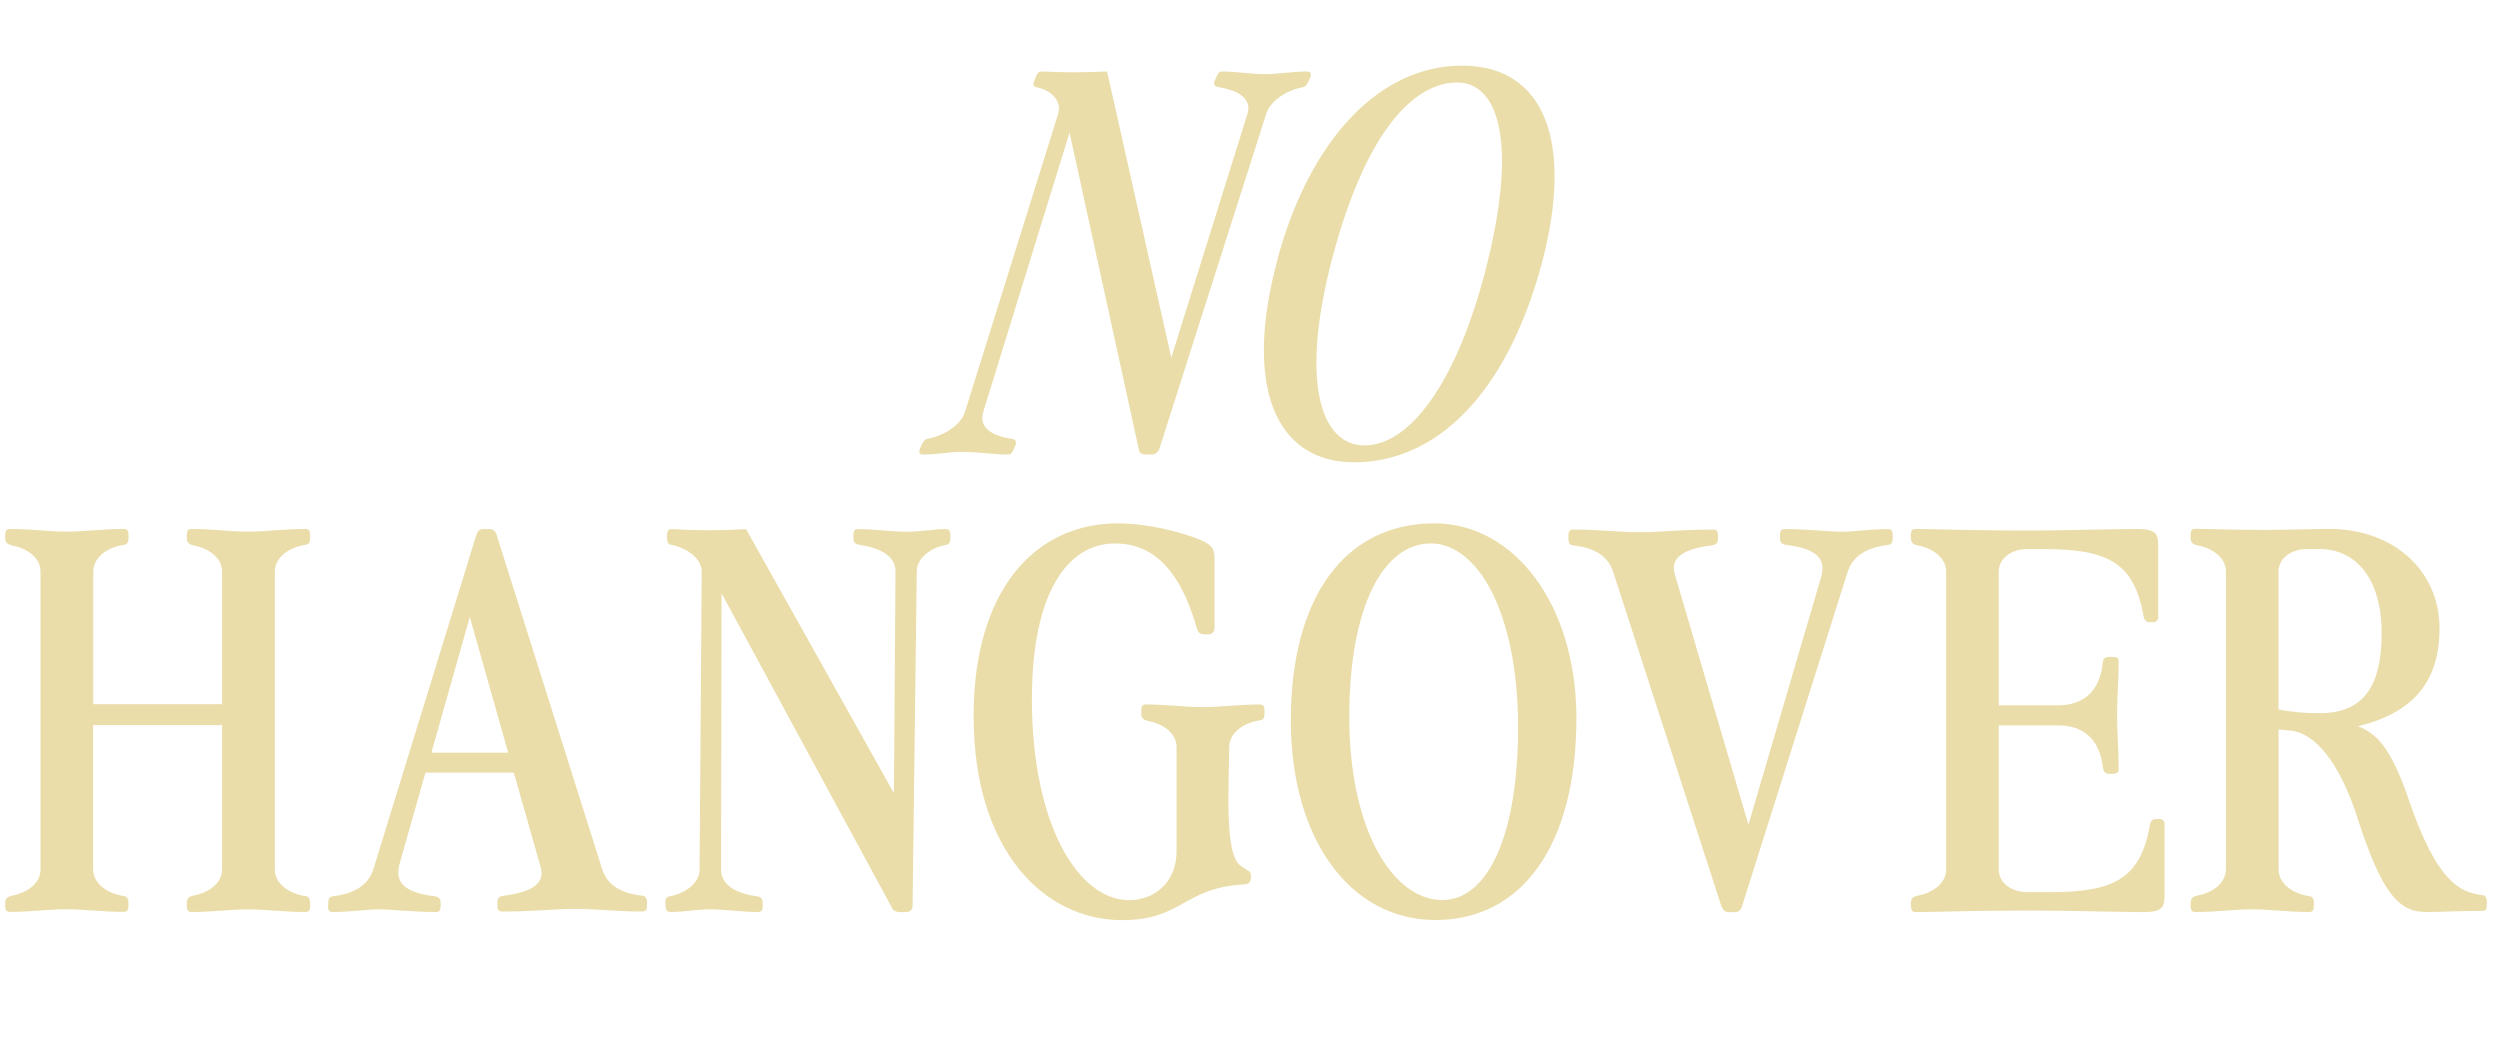 <?xml version="1.0" encoding="UTF-8"?>
<svg id="Layer_2" data-name="Layer 2" xmlns="http://www.w3.org/2000/svg" viewBox="0 0 209.13 87.73">
  <defs>
    <style>
      .cls-1 {
        fill: #eadda9;
      }
    </style>
  </defs>
  <g id="Layer_1-2" data-name="Layer 1">
    <g>
      <path class="cls-1" d="m76.98,37.49l.09-.22c.18-.4.31-.53.53-.57,1.28-.22,2.77-1.1,3.12-2.24l7.79-24.91c.35-1.14-.62-2.02-1.8-2.25-.22-.04-.35-.18-.18-.57l.09-.22c.18-.44.26-.53.53-.53,1.8.09,3.65.09,5.46,0l5.37,23.94,6.38-20.42c.31-1.06-.44-1.89-2.38-2.2-.31-.04-.53-.18-.35-.57l.09-.22c.18-.44.31-.53.53-.53,1.19,0,2.33.22,3.52.22s2.38-.22,3.56-.22c.26,0,.44.09.26.53l-.09.22c-.18.4-.31.53-.53.57-1.28.22-2.68,1.1-3.04,2.2l-8.93,27.99c-.09.31-.35.53-.66.53h-.53c-.22,0-.48-.09-.53-.35l-5.81-26.58-7.22,23.37c-.35,1.1.4,1.94,2.33,2.24.31.04.53.18.35.57l-.09.22c-.18.44-.31.53-.53.53-1.28,0-2.51-.22-3.78-.22-1.1,0-2.2.22-3.3.22-.26,0-.44-.09-.26-.53Z"/>
      <path class="cls-1" d="m106.85,21.73c2.73-10.12,8.58-16.24,15.45-16.24s9.37,6.29,6.69,16.5c-3.04,11.27-9.02,16.68-15.71,16.68s-9.24-6.51-6.42-16.94Zm7.3,15.53c3.65,0,7.57-4.93,10.08-14.52,2.82-10.87,1.1-15.84-2.33-15.84s-7.53,3.7-10.43,14.61c-2.73,10.3-1.06,15.75,2.68,15.75Z"/>
      <path class="cls-1" d="m.44,75.77v-.22c0-.4.18-.53.53-.62,1.41-.26,2.42-1.1,2.42-2.2v-24.91c0-1.1-1.01-1.94-2.42-2.2-.35-.09-.53-.22-.53-.62v-.22c0-.44.13-.53.4-.53,1.8,0,3.12.22,4.71.22s2.99-.22,4.8-.22c.26,0,.4.09.4.53v.22c0,.4-.13.53-.35.57-1.5.22-2.6,1.1-2.6,2.25v11.09h10.78v-11.09c0-1.1-1.01-1.94-2.42-2.2-.35-.09-.53-.22-.53-.62v-.22c0-.44.13-.53.4-.53,1.8,0,3.12.22,4.71.22s2.99-.22,4.8-.22c.26,0,.4.09.4.53v.22c0,.4-.13.53-.35.57-1.5.22-2.6,1.1-2.6,2.25v24.91c0,1.14,1.1,2.02,2.6,2.24.22.04.35.18.35.57v.22c0,.44-.13.53-.4.53-1.8,0-3.21-.22-4.8-.22s-2.9.22-4.71.22c-.26,0-.4-.09-.4-.53v-.22c0-.4.18-.53.53-.62,1.41-.26,2.42-1.1,2.42-2.2v-12.06H7.79v12.06c0,1.14,1.1,2.02,2.6,2.24.22.04.35.18.35.57v.22c0,.44-.13.53-.4.53-1.8,0-3.21-.22-4.8-.22s-2.91.22-4.71.22c-.26,0-.4-.09-.4-.53Z"/>
      <path class="cls-1" d="m27.46,75.77v-.22c0-.4.13-.53.35-.57,1.85-.22,2.99-.92,3.43-2.29l8.62-27.99c.09-.26.26-.44.57-.44h.53c.31,0,.48.18.57.44l8.85,28.03c.44,1.32,1.58,2.02,3.39,2.2.22.04.35.18.35.57v.22c0,.44-.13.53-.4.53-2.24,0-3.78-.22-5.59-.22-1.89,0-3.21.22-6.12.22-.26,0-.4-.09-.4-.53v-.22c0-.4.18-.53.53-.57,2.42-.31,3.48-1.06,3.08-2.42l-2.24-7.88h-7.39l-2.16,7.61c-.44,1.58.4,2.42,2.9,2.73.35.04.53.18.53.57v.22c0,.44-.13.53-.4.53-2.02,0-3.56-.22-4.8-.22-1.06,0-2.29.22-3.83.22-.26,0-.4-.09-.4-.53Zm15.05-12.81l-3.21-11.35-3.21,11.35h6.43Z"/>
      <path class="cls-1" d="m55.66,75.77v-.22c0-.4.13-.53.35-.57,1.28-.22,2.51-1.1,2.51-2.24l.18-24.91c0-1.14-1.28-2.02-2.55-2.25-.22-.04-.35-.18-.35-.57v-.22c0-.44.13-.53.4-.53,2.07.13,4.14.13,6.21,0l12.37,22.09.13-18.57c0-1.06-.92-1.89-2.99-2.2-.35-.04-.53-.18-.53-.57v-.22c0-.44.13-.53.4-.53,1.41,0,2.82.22,4.05.22s2.24-.22,3.26-.22c.26,0,.4.09.4.53v.22c0,.4-.13.53-.35.57-1.28.22-2.46,1.1-2.46,2.2l-.35,27.99c0,.31-.22.53-.53.53h-.53c-.26,0-.53-.09-.66-.35l-14.26-26.32-.04,23.1c0,1.1.88,1.94,2.95,2.24.35.04.53.18.53.57v.22c0,.44-.13.53-.4.53-1.36,0-2.68-.22-4.05-.22-1.1,0-2.16.22-3.26.22-.26,0-.4-.09-.4-.53Z"/>
      <path class="cls-1" d="m81.44,59.97c0-10.61,5.11-16.19,12.1-16.19,2.9,0,6.47,1.06,7.44,1.67.48.31.62.66.62,1.28v5.81c0,.31-.22.53-.53.53h-.31c-.31,0-.53-.13-.62-.44-1.54-5.46-4.05-7.17-6.87-7.17-3.92,0-6.95,4.05-6.95,13.03,0,10.47,3.87,16.81,8.14,16.81,2.02,0,3.96-1.41,3.96-4.09v-8.71c0-1.1-1.01-1.94-2.42-2.2-.35-.09-.53-.22-.53-.62v-.22c0-.44.13-.53.4-.53,1.8,0,3.12.22,4.71.22s2.99-.22,4.8-.22c.26,0,.4.09.4.53v.22c0,.4-.13.53-.35.57-1.5.22-2.6,1.1-2.6,2.24-.04,3.65-.4,9.02.97,9.95.57.4.84.44.84.75v.26c0,.31-.18.53-.53.53-5.11.26-5.19,2.99-10.25,2.99-6.64,0-12.41-5.99-12.41-16.99Z"/>
      <path class="cls-1" d="m107.98,60.28c0-10.34,4.53-16.5,12.01-16.5,6.73,0,11.88,6.87,11.88,16.28,0,10.69-4.58,16.9-11.79,16.9s-12.1-6.87-12.1-16.68Zm12.67,15.01c3.83,0,6.34-5.46,6.34-14.43,0-9.64-3.39-15.4-7.3-15.4s-6.82,5.15-6.82,14.52,3.61,15.31,7.79,15.31Z"/>
      <path class="cls-1" d="m144.01,75.85l-9.07-28.03c-.44-1.32-1.58-2.02-3.39-2.2-.22-.04-.35-.18-.35-.57v-.22c0-.44.13-.53.4-.53,2.24,0,3.78.22,5.59.22,1.89,0,3.21-.22,6.12-.22.26,0,.4.09.4.53v.22c0,.4-.18.53-.53.57-2.42.31-3.48,1.06-3.08,2.42l6.16,20.95,6.07-20.68c.48-1.58-.4-2.42-2.9-2.73-.35-.04-.53-.18-.53-.57v-.22c0-.44.13-.53.4-.53,2.03,0,3.56.22,4.8.22,1.06,0,2.29-.22,3.83-.22.26,0,.4.09.4.53v.22c0,.4-.13.53-.35.57-1.85.22-2.99.92-3.43,2.29l-8.84,27.99c-.09.26-.26.44-.57.44h-.53c-.31,0-.48-.18-.57-.44Z"/>
      <path class="cls-1" d="m159.85,75.77v-.22c0-.4.18-.53.53-.62,1.41-.26,2.42-1.1,2.42-2.2v-24.91c0-1.1-1.01-1.94-2.42-2.2-.35-.09-.53-.22-.53-.62v-.22c0-.44.13-.53.4-.53,1.5,0,4.53.13,9.33.13,3.17,0,5.15-.09,9.07-.13,1.63,0,1.89.31,1.89,1.41v5.99c0,.22-.18.4-.4.4h-.35c-.22,0-.44-.18-.48-.53-.79-4.4-2.91-5.59-8.32-5.59h-1.41c-1.28,0-2.38.75-2.38,1.89v11.18h4.97c2.03,0,3.52-1.1,3.74-3.65.04-.26.18-.4.57-.4h.22c.44,0,.53.13.53.4,0,1.63-.13,2.77-.13,4.45,0,1.76.13,2.73.13,4.53,0,.26-.09.4-.53.4h-.22c-.4,0-.53-.18-.57-.57-.31-2.46-1.76-3.48-3.74-3.48h-4.97v12.06c0,1.14,1.1,1.89,2.38,1.89h1.94c5.41,0,7.53-1.19,8.32-5.59.04-.35.26-.53.48-.53h.35c.22,0,.4.18.4.4v5.98c0,1.1-.26,1.41-1.89,1.41-3.92-.04-5.9-.13-9.59-.13-4.8,0-7.83.13-9.33.13-.26,0-.4-.09-.4-.53Z"/>
      <path class="cls-1" d="m197.21,68.42c-1.54-4.75-3.61-7.13-5.63-7.31l-.97-.09v11.71c0,1.14,1.1,2.02,2.6,2.24.22.04.35.18.35.57v.22c0,.44-.13.53-.4.53-1.8,0-3.21-.22-4.8-.22s-2.9.22-4.71.22c-.26,0-.4-.09-.4-.53v-.22c0-.4.18-.53.53-.62,1.41-.26,2.42-1.1,2.42-2.2v-24.91c0-1.1-1.01-1.94-2.42-2.2-.35-.09-.53-.22-.53-.62v-.22c0-.44.13-.53.4-.53,1.1,0,3.04.09,5.94.09,3.61-.04,4.71-.09,5.19-.09,5.59,0,9.29,3.61,9.29,8.32s-2.46,7.13-6.82,8.19c1.58.62,2.77,1.8,4.27,6.21,2.33,6.78,4.22,7.7,6.16,7.92.22.04.35.18.35.57v.22c0,.44-.13.53-.4.53-2.24,0-3.26.09-4.71.09-2.29,0-3.7-1.63-5.72-7.88Zm-3.17-8.76c3.56,0,5.19-2.11,5.19-6.69s-2.16-7.04-5.19-7.04h-1.06c-1.28,0-2.38.75-2.38,1.89v11.53c1.14.22,2.2.31,3.43.31Z"/>
    </g>
  </g>
</svg>